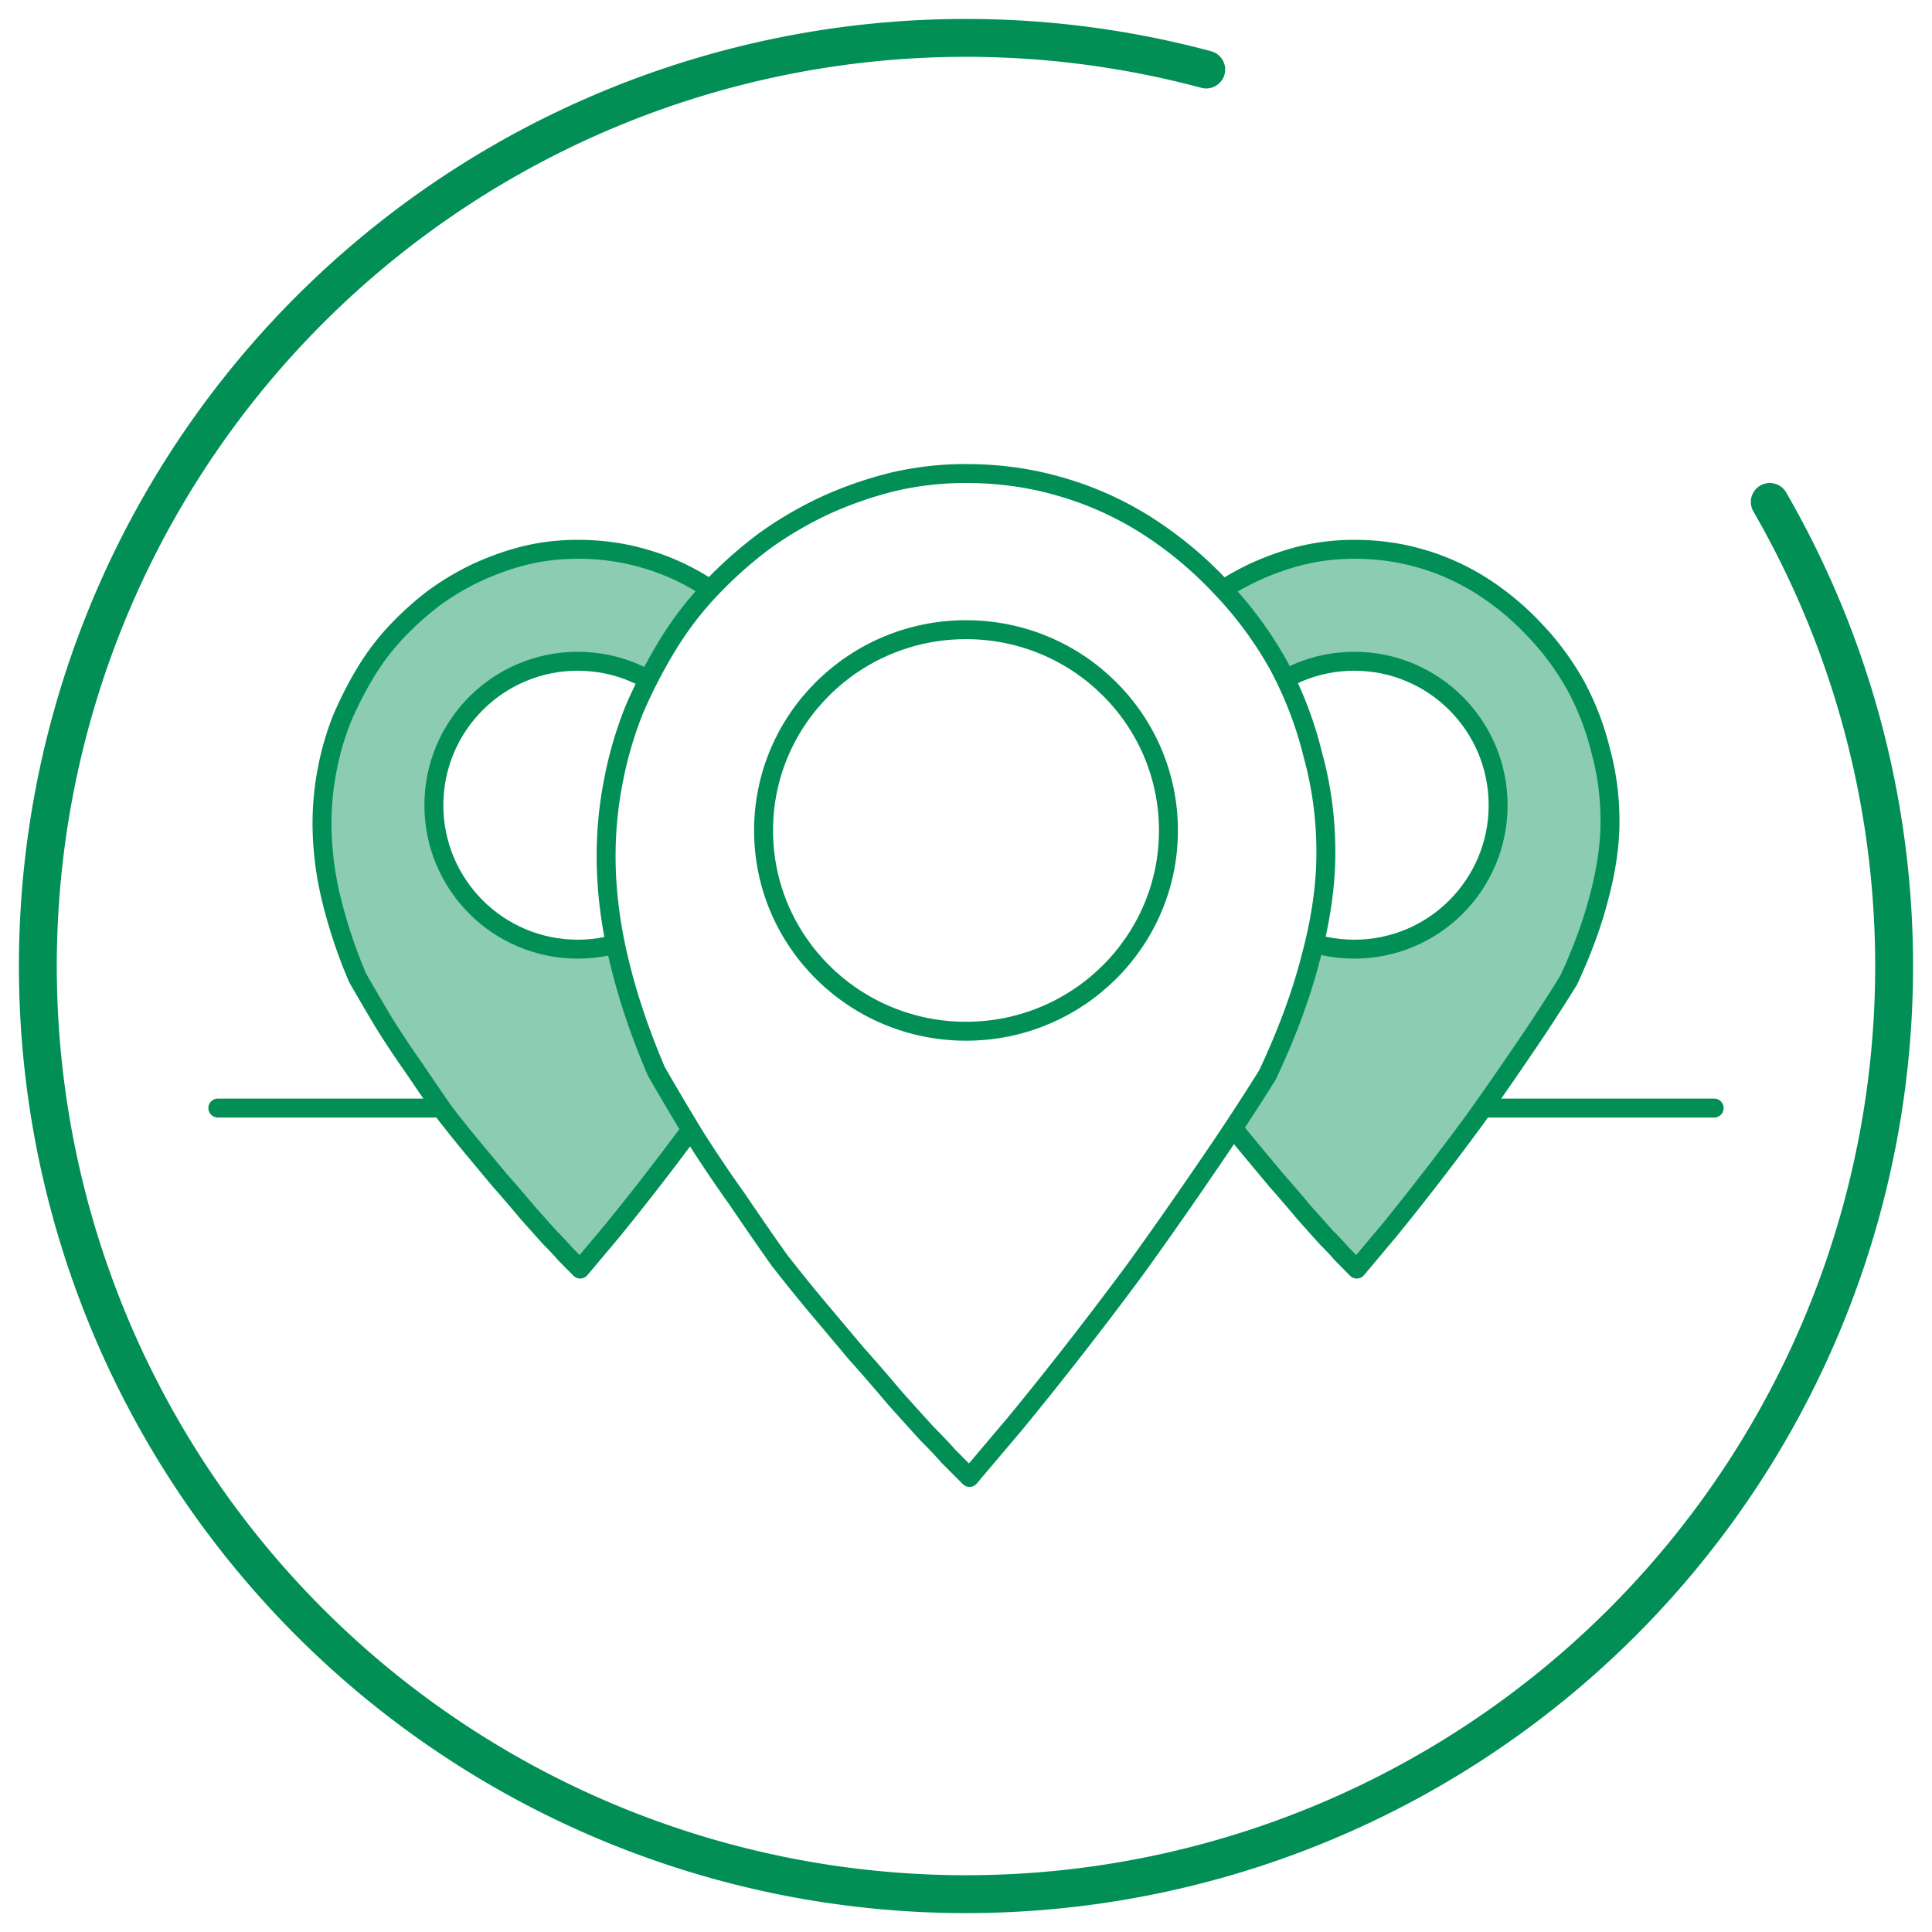<svg xmlns="http://www.w3.org/2000/svg" width="102" height="102" fill="none"><path fill="#fff" d="M0 0h102v102H0z"/><path stroke="#018F56" stroke-linecap="round" stroke-linejoin="round" d="M11.5 58.5h79"/><path stroke="#018F56" stroke-linecap="round" stroke-linejoin="round" stroke-width="2" d="M93.435 26.5A49.001 49.001 0 1 1 63.682 3.67"/><path fill="#8BCCB2" stroke="#018F56" stroke-linejoin="round" d="M71.5 29c1.227 0 2.396.162 3.507.487 1.14.325 2.22.812 3.243 1.462a14.516 14.516 0 0 1 2.805 2.347c.818.856 1.534 1.83 2.148 2.923a14.513 14.513 0 0 1 1.315 3.455c.321 1.18.482 2.406.482 3.676 0 1.24-.19 2.568-.57 3.986-.35 1.387-.891 2.864-1.622 4.429a95.357 95.357 0 0 1-2.366 3.631c-.819 1.21-1.68 2.45-2.586 3.72a154.808 154.808 0 0 1-2.543 3.367 139.95 139.95 0 0 1-1.972 2.48L71.63 67a225848.855 225848.855 0 0 1-.788-.797 16.108 16.108 0 0 0-.79-.842c-.32-.354-.73-.812-1.227-1.373-.467-.56-.95-1.122-1.446-1.683l-1.403-1.683a66.899 66.899 0 0 1-1.49-1.86 140.315 140.315 0 0 1-1.578-2.303 50.456 50.456 0 0 1-1.622-2.436 125.29 125.29 0 0 1-1.402-2.391 26.346 26.346 0 0 1-1.403-4.208A17.1 17.1 0 0 1 58 43.483c0-.945.088-1.875.263-2.79.175-.945.438-1.86.789-2.747.38-.885.803-1.712 1.271-2.48a12.726 12.726 0 0 1 1.622-2.126c.613-.65 1.27-1.24 1.972-1.771.73-.532 1.505-.99 2.323-1.373.848-.384 1.695-.68 2.543-.886.876-.207 1.782-.31 2.717-.31Zm5.04 8.504c-.672-.71-1.417-1.24-2.235-1.595a6.656 6.656 0 0 0-2.674-.531c-.964 0-1.855.177-2.673.531-.818.354-1.564.886-2.236 1.595a7.209 7.209 0 0 0-1.578 2.347 7.75 7.75 0 0 0-.482 2.746c0 1.004.161 1.934.482 2.79a7.21 7.21 0 0 0 1.578 2.347 7.108 7.108 0 0 0 2.236 1.55c.818.355 1.71.532 2.674.532s1.855-.177 2.673-.532a7.108 7.108 0 0 0 2.236-1.55 7.558 7.558 0 0 0 1.534-2.347c.35-.856.526-1.786.526-2.79 0-.975-.176-1.89-.526-2.746a7.558 7.558 0 0 0-1.534-2.347Z"/><ellipse cx="71.5" cy="42.511" fill="#fff" stroke="#018F56" stroke-linejoin="round" rx="7.594" ry="7.6"/><path fill="#8BCCB2" stroke="#018F56" stroke-linejoin="round" d="M30.5 29c1.227 0 2.396.162 3.507.487 1.14.325 2.22.812 3.243 1.462a14.516 14.516 0 0 1 2.805 2.347c.818.856 1.534 1.83 2.148 2.923a14.513 14.513 0 0 1 1.315 3.455c.321 1.18.482 2.406.482 3.676 0 1.24-.19 2.568-.57 3.986-.35 1.387-.891 2.864-1.622 4.429a95.357 95.357 0 0 1-2.366 3.631c-.819 1.21-1.68 2.45-2.587 3.72a154.808 154.808 0 0 1-2.542 3.367 139.95 139.95 0 0 1-1.972 2.48L30.63 67a225848.854 225848.854 0 0 1-.788-.797 16.108 16.108 0 0 0-.79-.842c-.32-.354-.73-.812-1.227-1.373-.467-.56-.95-1.122-1.446-1.683l-1.403-1.683a66.899 66.899 0 0 1-1.49-1.86 140.315 140.315 0 0 1-1.578-2.303 50.456 50.456 0 0 1-1.622-2.436 125.29 125.29 0 0 1-1.402-2.391 26.346 26.346 0 0 1-1.403-4.208A17.1 17.1 0 0 1 17 43.483c0-.945.088-1.875.263-2.79.175-.945.438-1.86.789-2.747.38-.885.803-1.712 1.271-2.48a12.726 12.726 0 0 1 1.622-2.126c.613-.65 1.27-1.24 1.972-1.771.73-.532 1.505-.99 2.323-1.373.848-.384 1.695-.68 2.543-.886.876-.207 1.782-.31 2.717-.31Zm5.04 8.504c-.672-.71-1.417-1.24-2.235-1.595a6.656 6.656 0 0 0-2.674-.531c-.964 0-1.855.177-2.673.531-.818.354-1.563.886-2.236 1.595a7.209 7.209 0 0 0-1.578 2.347 7.75 7.75 0 0 0-.482 2.746c0 1.004.161 1.934.483 2.79a7.21 7.21 0 0 0 1.577 2.347 7.108 7.108 0 0 0 2.236 1.55c.818.355 1.71.532 2.674.532s1.855-.177 2.673-.532a7.108 7.108 0 0 0 2.236-1.55 7.558 7.558 0 0 0 1.534-2.347c.35-.856.526-1.786.526-2.79 0-.975-.176-1.89-.526-2.746a7.558 7.558 0 0 0-1.534-2.347Z"/><ellipse cx="30.5" cy="42.511" fill="#fff" stroke="#018F56" stroke-linejoin="round" rx="7.594" ry="7.6"/><path fill="#fff" stroke="#018F56" stroke-linejoin="round" d="M51 25c1.727 0 3.372.227 4.935.68a17.424 17.424 0 0 1 4.565 2.038 20.386 20.386 0 0 1 3.948 3.274 20.167 20.167 0 0 1 3.023 4.077 20.127 20.127 0 0 1 1.85 4.818c.453 1.647.679 3.356.679 5.127 0 1.73-.267 3.583-.802 5.56-.493 1.935-1.254 3.994-2.282 6.177a132.893 132.893 0 0 1-3.332 5.065 248.996 248.996 0 0 1-3.64 5.189 217.248 217.248 0 0 1-3.577 4.694 196.1 196.1 0 0 1-2.776 3.46L51.185 78l-.493-.494-.617-.618c-.247-.288-.617-.68-1.11-1.174a221.046 221.046 0 0 1-1.728-1.915 103.86 103.86 0 0 0-2.036-2.347l-1.974-2.347a93.344 93.344 0 0 1-2.097-2.595c-.7-.988-1.44-2.059-2.22-3.212a70.345 70.345 0 0 1-2.283-3.397c-.7-1.153-1.358-2.265-1.974-3.336-.864-2.018-1.522-3.974-1.974-5.868-.453-1.894-.679-3.727-.679-5.498 0-1.317.123-2.615.37-3.891a20.443 20.443 0 0 1 1.11-3.83 27.329 27.329 0 0 1 1.79-3.46 17.768 17.768 0 0 1 2.282-2.964 22.487 22.487 0 0 1 2.776-2.471 19.986 19.986 0 0 1 3.27-1.915 20.494 20.494 0 0 1 3.577-1.236A16.754 16.754 0 0 1 51 25Zm7.094 11.86c-.946-.988-1.994-1.73-3.146-2.224-1.151-.494-2.406-.74-3.763-.74-1.357 0-2.611.246-3.763.74-1.151.494-2.2 1.236-3.146 2.224-.987.989-1.727 2.08-2.22 3.274a10.72 10.72 0 0 0-.68 3.83c0 1.4.227 2.697.68 3.892.493 1.194 1.233 2.285 2.22 3.273.946.948 1.995 1.668 3.146 2.162 1.152.495 2.406.742 3.763.742 1.357 0 2.611-.248 3.763-.742 1.152-.494 2.2-1.214 3.146-2.162a10.533 10.533 0 0 0 2.16-3.273c.493-1.195.74-2.492.74-3.892a9.927 9.927 0 0 0-.74-3.83 10.533 10.533 0 0 0-2.16-3.274Z"/><ellipse cx="51" cy="43.844" fill="#fff" stroke="#018F56" stroke-linejoin="round" rx="10.688" ry="10.6"/></svg>